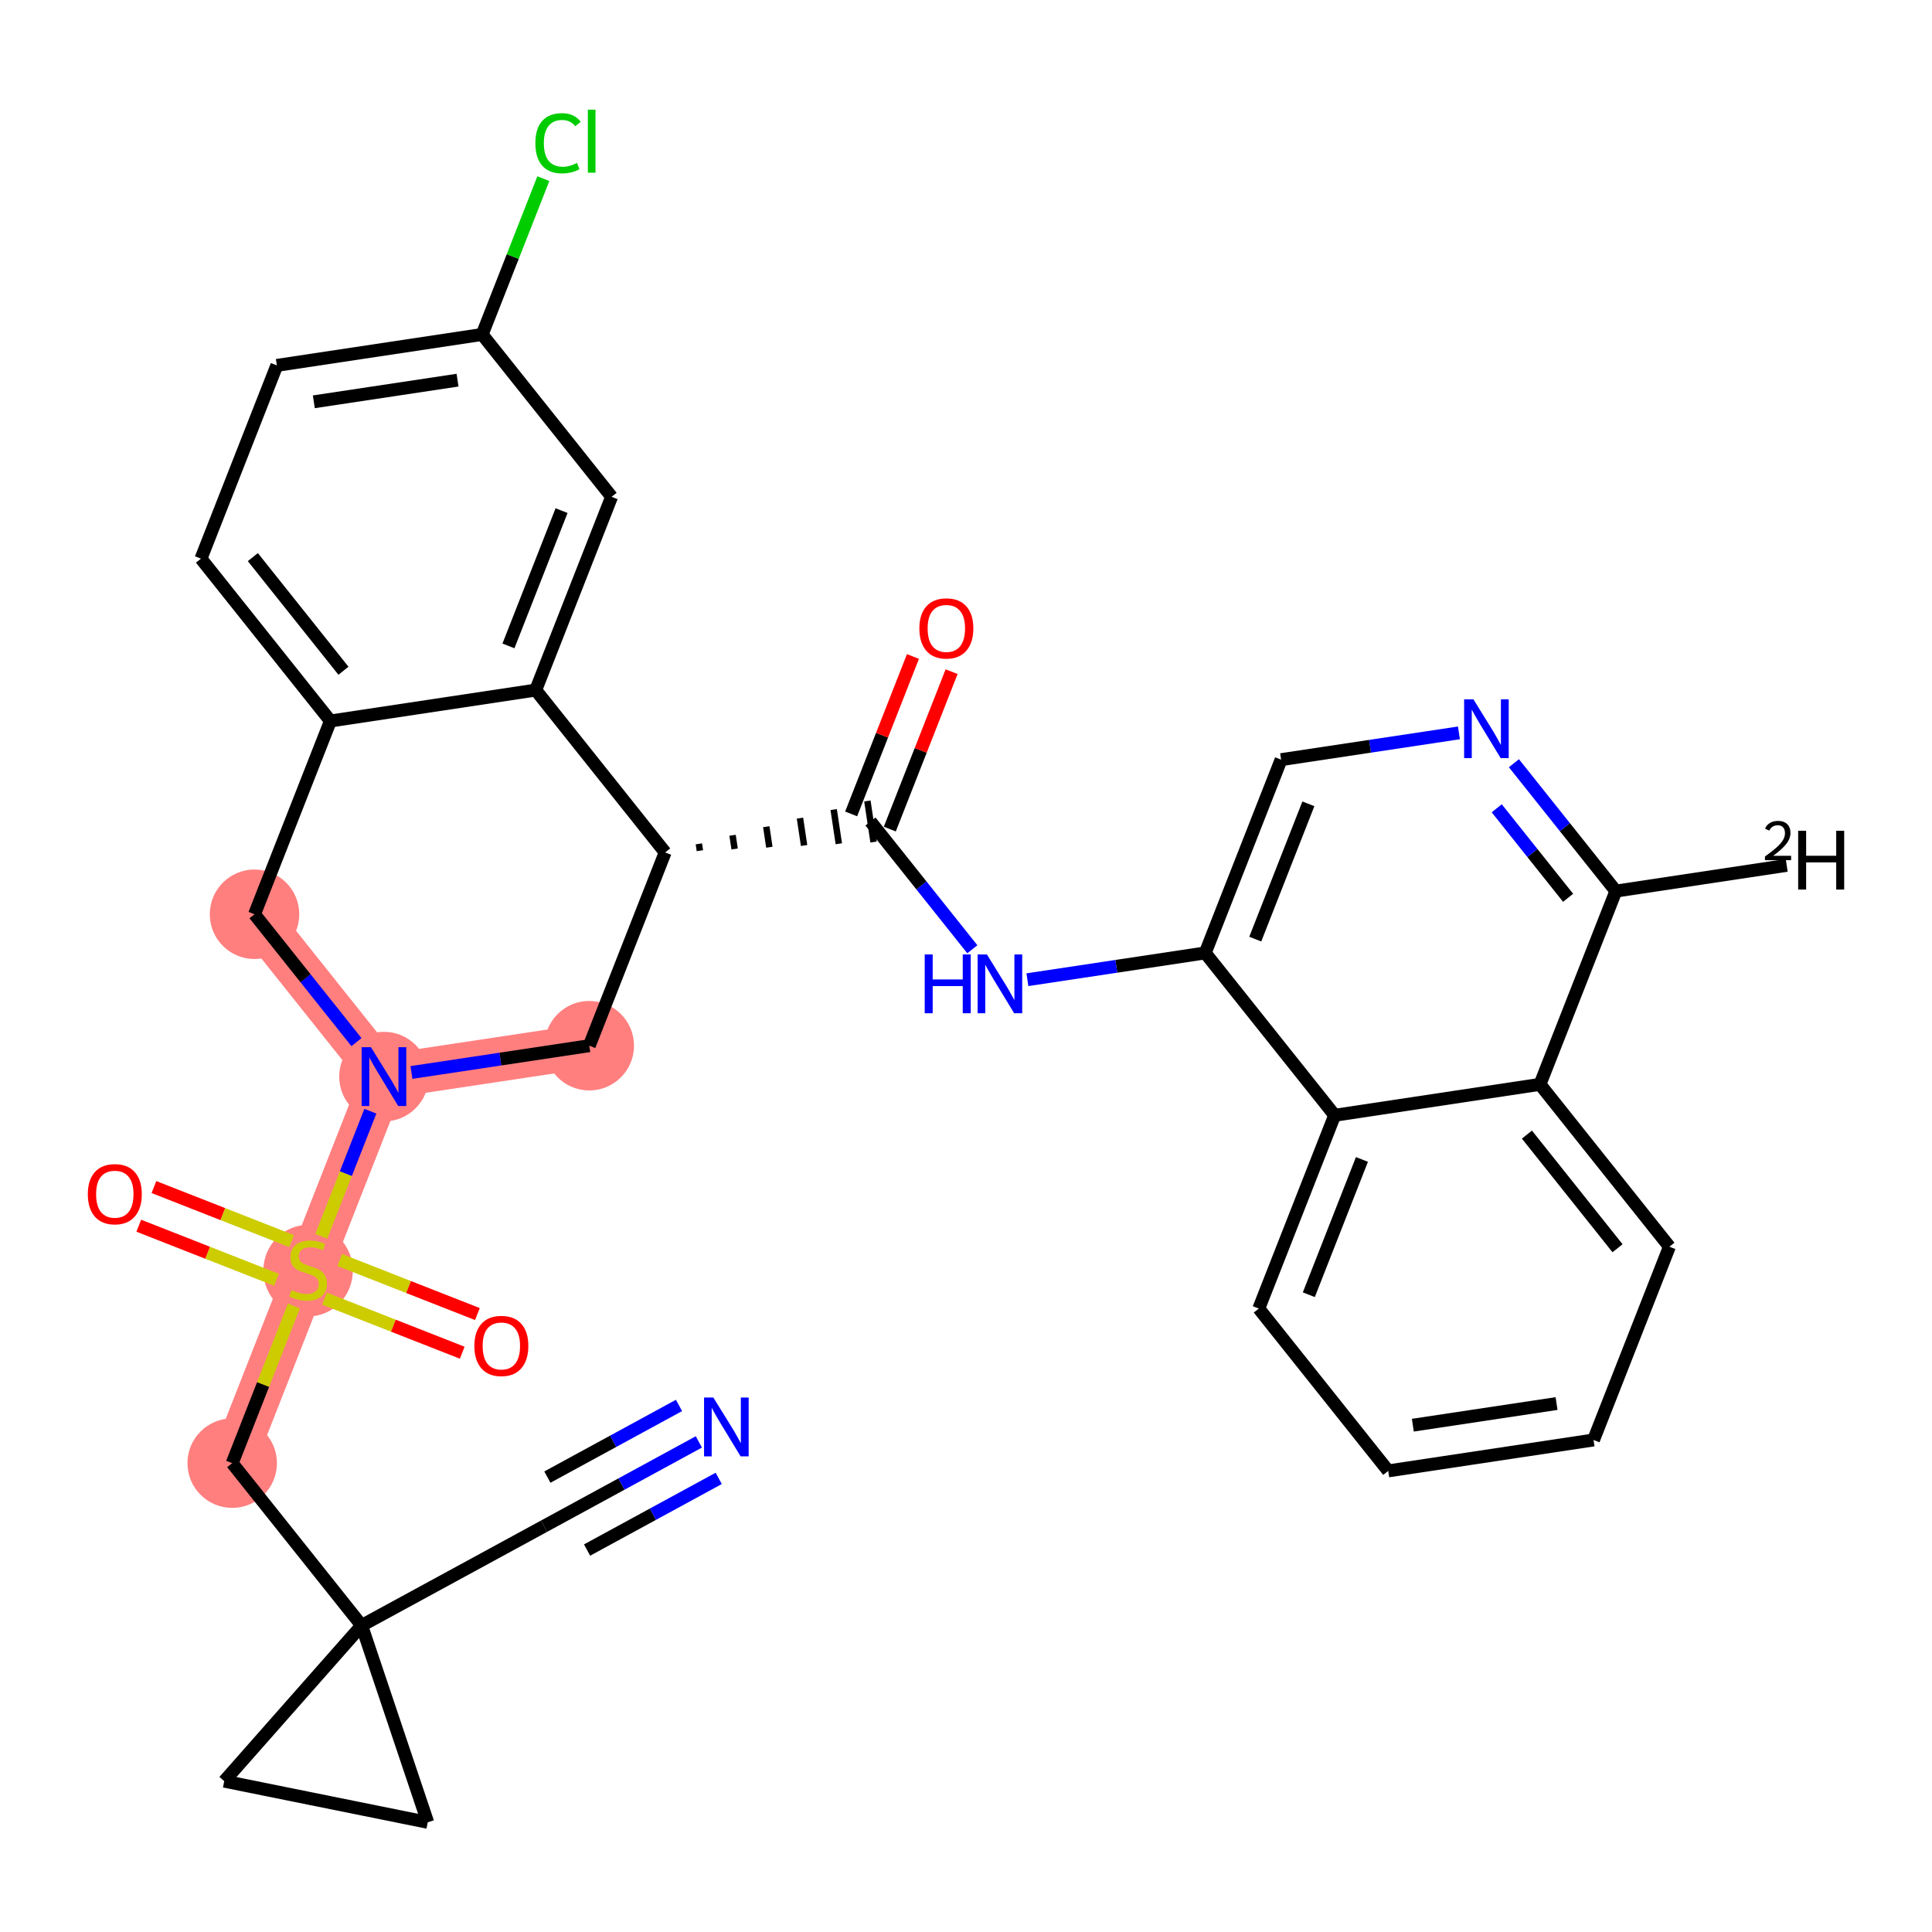 <?xml version='1.0' encoding='iso-8859-1'?>
<svg version='1.1' baseProfile='full'
              xmlns='http://www.w3.org/2000/svg'
                      xmlns:rdkit='http://www.rdkit.org/xml'
                      xmlns:xlink='http://www.w3.org/1999/xlink'
                  xml:space='preserve'
width='300px' height='300px' viewBox='0 0 300 300'>
<!-- END OF HEADER -->
<rect style='opacity:1.0;fill:#FFFFFF;stroke:none' width='300' height='300' x='0' y='0'> </rect>
<rect style='opacity:1.0;fill:#FFFFFF;stroke:none' width='300' height='300' x='0' y='0'> </rect>
<path d='M 91.503,162.375 L 59.621,167.176' style='fill:none;fill-rule:evenodd;stroke:#FF7F7F;stroke-width:6.9px;stroke-linecap:butt;stroke-linejoin:miter;stroke-opacity:1' />
<path d='M 59.621,167.176 L 47.839,197.187' style='fill:none;fill-rule:evenodd;stroke:#FF7F7F;stroke-width:6.9px;stroke-linecap:butt;stroke-linejoin:miter;stroke-opacity:1' />
<path d='M 59.621,167.176 L 39.522,141.967' style='fill:none;fill-rule:evenodd;stroke:#FF7F7F;stroke-width:6.9px;stroke-linecap:butt;stroke-linejoin:miter;stroke-opacity:1' />
<path d='M 47.839,197.187 L 36.056,227.198' style='fill:none;fill-rule:evenodd;stroke:#FF7F7F;stroke-width:6.9px;stroke-linecap:butt;stroke-linejoin:miter;stroke-opacity:1' />
<ellipse cx='91.503' cy='162.375' rx='6.448' ry='6.448'  style='fill:#FF7F7F;fill-rule:evenodd;stroke:#FF7F7F;stroke-width:1.0px;stroke-linecap:butt;stroke-linejoin:miter;stroke-opacity:1' />
<ellipse cx='59.621' cy='167.176' rx='6.448' ry='6.456'  style='fill:#FF7F7F;fill-rule:evenodd;stroke:#FF7F7F;stroke-width:1.0px;stroke-linecap:butt;stroke-linejoin:miter;stroke-opacity:1' />
<ellipse cx='47.839' cy='197.31' rx='6.448' ry='6.611'  style='fill:#FF7F7F;fill-rule:evenodd;stroke:#FF7F7F;stroke-width:1.0px;stroke-linecap:butt;stroke-linejoin:miter;stroke-opacity:1' />
<ellipse cx='36.056' cy='227.198' rx='6.448' ry='6.448'  style='fill:#FF7F7F;fill-rule:evenodd;stroke:#FF7F7F;stroke-width:1.0px;stroke-linecap:butt;stroke-linejoin:miter;stroke-opacity:1' />
<ellipse cx='39.522' cy='141.967' rx='6.448' ry='6.448'  style='fill:#FF7F7F;fill-rule:evenodd;stroke:#FF7F7F;stroke-width:1.0px;stroke-linecap:butt;stroke-linejoin:miter;stroke-opacity:1' />
<path class='bond-0 atom-0 atom-1' d='M 277.439,134.372 L 250.91,138.367' style='fill:none;fill-rule:evenodd;stroke:#000000;stroke-width:2.0px;stroke-linecap:butt;stroke-linejoin:miter;stroke-opacity:1' />
<path class='bond-1 atom-1 atom-2' d='M 250.91,138.367 L 242.995,128.44' style='fill:none;fill-rule:evenodd;stroke:#000000;stroke-width:2.0px;stroke-linecap:butt;stroke-linejoin:miter;stroke-opacity:1' />
<path class='bond-1 atom-1 atom-2' d='M 242.995,128.44 L 235.08,118.512' style='fill:none;fill-rule:evenodd;stroke:#0000FF;stroke-width:2.0px;stroke-linecap:butt;stroke-linejoin:miter;stroke-opacity:1' />
<path class='bond-1 atom-1 atom-2' d='M 243.493,139.409 L 237.953,132.459' style='fill:none;fill-rule:evenodd;stroke:#000000;stroke-width:2.0px;stroke-linecap:butt;stroke-linejoin:miter;stroke-opacity:1' />
<path class='bond-1 atom-1 atom-2' d='M 237.953,132.459 L 232.412,125.51' style='fill:none;fill-rule:evenodd;stroke:#0000FF;stroke-width:2.0px;stroke-linecap:butt;stroke-linejoin:miter;stroke-opacity:1' />
<path class='bond-33 atom-33 atom-1' d='M 239.127,168.378 L 250.91,138.367' style='fill:none;fill-rule:evenodd;stroke:#000000;stroke-width:2.0px;stroke-linecap:butt;stroke-linejoin:miter;stroke-opacity:1' />
<path class='bond-2 atom-2 atom-3' d='M 226.542,113.801 L 212.736,115.88' style='fill:none;fill-rule:evenodd;stroke:#0000FF;stroke-width:2.0px;stroke-linecap:butt;stroke-linejoin:miter;stroke-opacity:1' />
<path class='bond-2 atom-2 atom-3' d='M 212.736,115.88 L 198.929,117.959' style='fill:none;fill-rule:evenodd;stroke:#000000;stroke-width:2.0px;stroke-linecap:butt;stroke-linejoin:miter;stroke-opacity:1' />
<path class='bond-3 atom-3 atom-4' d='M 198.929,117.959 L 187.147,147.97' style='fill:none;fill-rule:evenodd;stroke:#000000;stroke-width:2.0px;stroke-linecap:butt;stroke-linejoin:miter;stroke-opacity:1' />
<path class='bond-3 atom-3 atom-4' d='M 203.164,124.818 L 194.917,145.825' style='fill:none;fill-rule:evenodd;stroke:#000000;stroke-width:2.0px;stroke-linecap:butt;stroke-linejoin:miter;stroke-opacity:1' />
<path class='bond-4 atom-4 atom-5' d='M 187.147,147.97 L 173.341,150.05' style='fill:none;fill-rule:evenodd;stroke:#000000;stroke-width:2.0px;stroke-linecap:butt;stroke-linejoin:miter;stroke-opacity:1' />
<path class='bond-4 atom-4 atom-5' d='M 173.341,150.05 L 159.534,152.129' style='fill:none;fill-rule:evenodd;stroke:#0000FF;stroke-width:2.0px;stroke-linecap:butt;stroke-linejoin:miter;stroke-opacity:1' />
<path class='bond-27 atom-4 atom-28' d='M 187.147,147.97 L 207.246,173.18' style='fill:none;fill-rule:evenodd;stroke:#000000;stroke-width:2.0px;stroke-linecap:butt;stroke-linejoin:miter;stroke-opacity:1' />
<path class='bond-5 atom-5 atom-6' d='M 150.983,147.4 L 143.075,137.481' style='fill:none;fill-rule:evenodd;stroke:#0000FF;stroke-width:2.0px;stroke-linecap:butt;stroke-linejoin:miter;stroke-opacity:1' />
<path class='bond-5 atom-5 atom-6' d='M 143.075,137.481 L 135.167,127.562' style='fill:none;fill-rule:evenodd;stroke:#000000;stroke-width:2.0px;stroke-linecap:butt;stroke-linejoin:miter;stroke-opacity:1' />
<path class='bond-6 atom-6 atom-7' d='M 138.168,128.741 L 142.966,116.518' style='fill:none;fill-rule:evenodd;stroke:#000000;stroke-width:2.0px;stroke-linecap:butt;stroke-linejoin:miter;stroke-opacity:1' />
<path class='bond-6 atom-6 atom-7' d='M 142.966,116.518 L 147.765,104.295' style='fill:none;fill-rule:evenodd;stroke:#FF0000;stroke-width:2.0px;stroke-linecap:butt;stroke-linejoin:miter;stroke-opacity:1' />
<path class='bond-6 atom-6 atom-7' d='M 132.165,126.384 L 136.964,114.161' style='fill:none;fill-rule:evenodd;stroke:#000000;stroke-width:2.0px;stroke-linecap:butt;stroke-linejoin:miter;stroke-opacity:1' />
<path class='bond-6 atom-6 atom-7' d='M 136.964,114.161 L 141.763,101.938' style='fill:none;fill-rule:evenodd;stroke:#FF0000;stroke-width:2.0px;stroke-linecap:butt;stroke-linejoin:miter;stroke-opacity:1' />
<path class='bond-7 atom-8 atom-6' d='M 108.679,132.095 L 108.519,131.032' style='fill:none;fill-rule:evenodd;stroke:#000000;stroke-width:1.0px;stroke-linecap:butt;stroke-linejoin:miter;stroke-opacity:1' />
<path class='bond-7 atom-8 atom-6' d='M 114.072,131.826 L 113.752,129.701' style='fill:none;fill-rule:evenodd;stroke:#000000;stroke-width:1.0px;stroke-linecap:butt;stroke-linejoin:miter;stroke-opacity:1' />
<path class='bond-7 atom-8 atom-6' d='M 119.466,131.557 L 118.986,128.369' style='fill:none;fill-rule:evenodd;stroke:#000000;stroke-width:1.0px;stroke-linecap:butt;stroke-linejoin:miter;stroke-opacity:1' />
<path class='bond-7 atom-8 atom-6' d='M 124.859,131.288 L 124.219,127.037' style='fill:none;fill-rule:evenodd;stroke:#000000;stroke-width:1.0px;stroke-linecap:butt;stroke-linejoin:miter;stroke-opacity:1' />
<path class='bond-7 atom-8 atom-6' d='M 130.253,131.019 L 129.453,125.706' style='fill:none;fill-rule:evenodd;stroke:#000000;stroke-width:1.0px;stroke-linecap:butt;stroke-linejoin:miter;stroke-opacity:1' />
<path class='bond-7 atom-8 atom-6' d='M 135.647,130.751 L 134.686,124.374' style='fill:none;fill-rule:evenodd;stroke:#000000;stroke-width:1.0px;stroke-linecap:butt;stroke-linejoin:miter;stroke-opacity:1' />
<path class='bond-8 atom-8 atom-9' d='M 103.285,132.364 L 91.503,162.375' style='fill:none;fill-rule:evenodd;stroke:#000000;stroke-width:2.0px;stroke-linecap:butt;stroke-linejoin:miter;stroke-opacity:1' />
<path class='bond-34 atom-27 atom-8' d='M 83.186,107.155 L 103.285,132.364' style='fill:none;fill-rule:evenodd;stroke:#000000;stroke-width:2.0px;stroke-linecap:butt;stroke-linejoin:miter;stroke-opacity:1' />
<path class='bond-9 atom-9 atom-10' d='M 91.503,162.375 L 77.696,164.454' style='fill:none;fill-rule:evenodd;stroke:#000000;stroke-width:2.0px;stroke-linecap:butt;stroke-linejoin:miter;stroke-opacity:1' />
<path class='bond-9 atom-9 atom-10' d='M 77.696,164.454 L 63.89,166.533' style='fill:none;fill-rule:evenodd;stroke:#0000FF;stroke-width:2.0px;stroke-linecap:butt;stroke-linejoin:miter;stroke-opacity:1' />
<path class='bond-10 atom-10 atom-11' d='M 57.512,172.548 L 53.699,182.26' style='fill:none;fill-rule:evenodd;stroke:#0000FF;stroke-width:2.0px;stroke-linecap:butt;stroke-linejoin:miter;stroke-opacity:1' />
<path class='bond-10 atom-10 atom-11' d='M 53.699,182.26 L 49.886,191.973' style='fill:none;fill-rule:evenodd;stroke:#CCCC00;stroke-width:2.0px;stroke-linecap:butt;stroke-linejoin:miter;stroke-opacity:1' />
<path class='bond-19 atom-10 atom-20' d='M 55.352,161.822 L 47.437,151.895' style='fill:none;fill-rule:evenodd;stroke:#0000FF;stroke-width:2.0px;stroke-linecap:butt;stroke-linejoin:miter;stroke-opacity:1' />
<path class='bond-19 atom-10 atom-20' d='M 47.437,151.895 L 39.522,141.967' style='fill:none;fill-rule:evenodd;stroke:#000000;stroke-width:2.0px;stroke-linecap:butt;stroke-linejoin:miter;stroke-opacity:1' />
<path class='bond-11 atom-11 atom-12' d='M 50.394,201.654 L 61.084,205.851' style='fill:none;fill-rule:evenodd;stroke:#CCCC00;stroke-width:2.0px;stroke-linecap:butt;stroke-linejoin:miter;stroke-opacity:1' />
<path class='bond-11 atom-11 atom-12' d='M 61.084,205.851 L 71.774,210.048' style='fill:none;fill-rule:evenodd;stroke:#FF0000;stroke-width:2.0px;stroke-linecap:butt;stroke-linejoin:miter;stroke-opacity:1' />
<path class='bond-11 atom-11 atom-12' d='M 52.75,195.652 L 63.441,199.849' style='fill:none;fill-rule:evenodd;stroke:#CCCC00;stroke-width:2.0px;stroke-linecap:butt;stroke-linejoin:miter;stroke-opacity:1' />
<path class='bond-11 atom-11 atom-12' d='M 63.441,199.849 L 74.131,204.046' style='fill:none;fill-rule:evenodd;stroke:#FF0000;stroke-width:2.0px;stroke-linecap:butt;stroke-linejoin:miter;stroke-opacity:1' />
<path class='bond-12 atom-11 atom-13' d='M 45.283,192.72 L 34.593,188.523' style='fill:none;fill-rule:evenodd;stroke:#CCCC00;stroke-width:2.0px;stroke-linecap:butt;stroke-linejoin:miter;stroke-opacity:1' />
<path class='bond-12 atom-11 atom-13' d='M 34.593,188.523 L 23.903,184.326' style='fill:none;fill-rule:evenodd;stroke:#FF0000;stroke-width:2.0px;stroke-linecap:butt;stroke-linejoin:miter;stroke-opacity:1' />
<path class='bond-12 atom-11 atom-13' d='M 42.927,198.723 L 32.237,194.525' style='fill:none;fill-rule:evenodd;stroke:#CCCC00;stroke-width:2.0px;stroke-linecap:butt;stroke-linejoin:miter;stroke-opacity:1' />
<path class='bond-12 atom-11 atom-13' d='M 32.237,194.525 L 21.547,190.328' style='fill:none;fill-rule:evenodd;stroke:#FF0000;stroke-width:2.0px;stroke-linecap:butt;stroke-linejoin:miter;stroke-opacity:1' />
<path class='bond-13 atom-11 atom-14' d='M 45.639,202.791 L 40.847,214.994' style='fill:none;fill-rule:evenodd;stroke:#CCCC00;stroke-width:2.0px;stroke-linecap:butt;stroke-linejoin:miter;stroke-opacity:1' />
<path class='bond-13 atom-11 atom-14' d='M 40.847,214.994 L 36.056,227.198' style='fill:none;fill-rule:evenodd;stroke:#000000;stroke-width:2.0px;stroke-linecap:butt;stroke-linejoin:miter;stroke-opacity:1' />
<path class='bond-14 atom-14 atom-15' d='M 36.056,227.198 L 56.155,252.408' style='fill:none;fill-rule:evenodd;stroke:#000000;stroke-width:2.0px;stroke-linecap:butt;stroke-linejoin:miter;stroke-opacity:1' />
<path class='bond-15 atom-15 atom-16' d='M 56.155,252.408 L 84.472,236.992' style='fill:none;fill-rule:evenodd;stroke:#000000;stroke-width:2.0px;stroke-linecap:butt;stroke-linejoin:miter;stroke-opacity:1' />
<path class='bond-17 atom-15 atom-18' d='M 56.155,252.408 L 66.42,282.971' style='fill:none;fill-rule:evenodd;stroke:#000000;stroke-width:2.0px;stroke-linecap:butt;stroke-linejoin:miter;stroke-opacity:1' />
<path class='bond-36 atom-19 atom-15' d='M 34.819,276.579 L 56.155,252.408' style='fill:none;fill-rule:evenodd;stroke:#000000;stroke-width:2.0px;stroke-linecap:butt;stroke-linejoin:miter;stroke-opacity:1' />
<path class='bond-16 atom-16 atom-17' d='M 84.472,236.992 L 96.496,230.445' style='fill:none;fill-rule:evenodd;stroke:#000000;stroke-width:2.0px;stroke-linecap:butt;stroke-linejoin:miter;stroke-opacity:1' />
<path class='bond-16 atom-16 atom-17' d='M 96.496,230.445 L 108.519,223.899' style='fill:none;fill-rule:evenodd;stroke:#0000FF;stroke-width:2.0px;stroke-linecap:butt;stroke-linejoin:miter;stroke-opacity:1' />
<path class='bond-16 atom-16 atom-17' d='M 91.162,240.691 L 101.382,235.127' style='fill:none;fill-rule:evenodd;stroke:#000000;stroke-width:2.0px;stroke-linecap:butt;stroke-linejoin:miter;stroke-opacity:1' />
<path class='bond-16 atom-16 atom-17' d='M 101.382,235.127 L 111.603,229.563' style='fill:none;fill-rule:evenodd;stroke:#0000FF;stroke-width:2.0px;stroke-linecap:butt;stroke-linejoin:miter;stroke-opacity:1' />
<path class='bond-16 atom-16 atom-17' d='M 84.996,229.364 L 95.216,223.8' style='fill:none;fill-rule:evenodd;stroke:#000000;stroke-width:2.0px;stroke-linecap:butt;stroke-linejoin:miter;stroke-opacity:1' />
<path class='bond-16 atom-16 atom-17' d='M 95.216,223.8 L 105.436,218.236' style='fill:none;fill-rule:evenodd;stroke:#0000FF;stroke-width:2.0px;stroke-linecap:butt;stroke-linejoin:miter;stroke-opacity:1' />
<path class='bond-18 atom-18 atom-19' d='M 66.42,282.971 L 34.819,276.579' style='fill:none;fill-rule:evenodd;stroke:#000000;stroke-width:2.0px;stroke-linecap:butt;stroke-linejoin:miter;stroke-opacity:1' />
<path class='bond-20 atom-20 atom-21' d='M 39.522,141.967 L 51.305,111.956' style='fill:none;fill-rule:evenodd;stroke:#000000;stroke-width:2.0px;stroke-linecap:butt;stroke-linejoin:miter;stroke-opacity:1' />
<path class='bond-21 atom-21 atom-22' d='M 51.305,111.956 L 31.206,86.747' style='fill:none;fill-rule:evenodd;stroke:#000000;stroke-width:2.0px;stroke-linecap:butt;stroke-linejoin:miter;stroke-opacity:1' />
<path class='bond-21 atom-21 atom-22' d='M 53.332,104.155 L 39.262,86.508' style='fill:none;fill-rule:evenodd;stroke:#000000;stroke-width:2.0px;stroke-linecap:butt;stroke-linejoin:miter;stroke-opacity:1' />
<path class='bond-37 atom-27 atom-21' d='M 83.186,107.155 L 51.305,111.956' style='fill:none;fill-rule:evenodd;stroke:#000000;stroke-width:2.0px;stroke-linecap:butt;stroke-linejoin:miter;stroke-opacity:1' />
<path class='bond-22 atom-22 atom-23' d='M 31.206,86.747 L 42.988,56.736' style='fill:none;fill-rule:evenodd;stroke:#000000;stroke-width:2.0px;stroke-linecap:butt;stroke-linejoin:miter;stroke-opacity:1' />
<path class='bond-23 atom-23 atom-24' d='M 42.988,56.736 L 74.87,51.934' style='fill:none;fill-rule:evenodd;stroke:#000000;stroke-width:2.0px;stroke-linecap:butt;stroke-linejoin:miter;stroke-opacity:1' />
<path class='bond-23 atom-23 atom-24' d='M 48.731,62.392 L 71.048,59.031' style='fill:none;fill-rule:evenodd;stroke:#000000;stroke-width:2.0px;stroke-linecap:butt;stroke-linejoin:miter;stroke-opacity:1' />
<path class='bond-24 atom-24 atom-25' d='M 74.87,51.934 L 79.619,39.837' style='fill:none;fill-rule:evenodd;stroke:#000000;stroke-width:2.0px;stroke-linecap:butt;stroke-linejoin:miter;stroke-opacity:1' />
<path class='bond-24 atom-24 atom-25' d='M 79.619,39.837 L 84.369,27.74' style='fill:none;fill-rule:evenodd;stroke:#00CC00;stroke-width:2.0px;stroke-linecap:butt;stroke-linejoin:miter;stroke-opacity:1' />
<path class='bond-25 atom-24 atom-26' d='M 74.87,51.934 L 94.969,77.144' style='fill:none;fill-rule:evenodd;stroke:#000000;stroke-width:2.0px;stroke-linecap:butt;stroke-linejoin:miter;stroke-opacity:1' />
<path class='bond-26 atom-26 atom-27' d='M 94.969,77.144 L 83.186,107.155' style='fill:none;fill-rule:evenodd;stroke:#000000;stroke-width:2.0px;stroke-linecap:butt;stroke-linejoin:miter;stroke-opacity:1' />
<path class='bond-26 atom-26 atom-27' d='M 87.199,79.289 L 78.951,100.296' style='fill:none;fill-rule:evenodd;stroke:#000000;stroke-width:2.0px;stroke-linecap:butt;stroke-linejoin:miter;stroke-opacity:1' />
<path class='bond-28 atom-28 atom-29' d='M 207.246,173.18 L 195.463,203.191' style='fill:none;fill-rule:evenodd;stroke:#000000;stroke-width:2.0px;stroke-linecap:butt;stroke-linejoin:miter;stroke-opacity:1' />
<path class='bond-28 atom-28 atom-29' d='M 211.481,180.038 L 203.233,201.045' style='fill:none;fill-rule:evenodd;stroke:#000000;stroke-width:2.0px;stroke-linecap:butt;stroke-linejoin:miter;stroke-opacity:1' />
<path class='bond-35 atom-33 atom-28' d='M 239.127,168.378 L 207.246,173.18' style='fill:none;fill-rule:evenodd;stroke:#000000;stroke-width:2.0px;stroke-linecap:butt;stroke-linejoin:miter;stroke-opacity:1' />
<path class='bond-29 atom-29 atom-30' d='M 195.463,203.191 L 215.562,228.4' style='fill:none;fill-rule:evenodd;stroke:#000000;stroke-width:2.0px;stroke-linecap:butt;stroke-linejoin:miter;stroke-opacity:1' />
<path class='bond-30 atom-30 atom-31' d='M 215.562,228.4 L 247.444,223.599' style='fill:none;fill-rule:evenodd;stroke:#000000;stroke-width:2.0px;stroke-linecap:butt;stroke-linejoin:miter;stroke-opacity:1' />
<path class='bond-30 atom-30 atom-31' d='M 219.384,221.303 L 241.701,217.942' style='fill:none;fill-rule:evenodd;stroke:#000000;stroke-width:2.0px;stroke-linecap:butt;stroke-linejoin:miter;stroke-opacity:1' />
<path class='bond-31 atom-31 atom-32' d='M 247.444,223.599 L 259.226,193.588' style='fill:none;fill-rule:evenodd;stroke:#000000;stroke-width:2.0px;stroke-linecap:butt;stroke-linejoin:miter;stroke-opacity:1' />
<path class='bond-32 atom-32 atom-33' d='M 259.226,193.588 L 239.127,168.378' style='fill:none;fill-rule:evenodd;stroke:#000000;stroke-width:2.0px;stroke-linecap:butt;stroke-linejoin:miter;stroke-opacity:1' />
<path class='bond-32 atom-32 atom-33' d='M 251.17,193.826 L 237.1,176.179' style='fill:none;fill-rule:evenodd;stroke:#000000;stroke-width:2.0px;stroke-linecap:butt;stroke-linejoin:miter;stroke-opacity:1' />
<path  class='atom-0' d='M 274.08 128.68
Q 274.301 128.11, 274.829 127.795
Q 275.357 127.471, 276.089 127.471
Q 276.999 127.471, 277.51 127.965
Q 278.021 128.459, 278.021 129.335
Q 278.021 130.229, 277.357 131.063
Q 276.701 131.897, 275.34 132.885
L 278.123 132.885
L 278.123 133.566
L 274.063 133.566
L 274.063 132.995
Q 275.186 132.195, 275.85 131.6
Q 276.523 131.004, 276.846 130.468
Q 277.17 129.931, 277.17 129.378
Q 277.17 128.799, 276.88 128.476
Q 276.591 128.152, 276.089 128.152
Q 275.603 128.152, 275.28 128.348
Q 274.957 128.544, 274.727 128.978
L 274.08 128.68
' fill='#000000'/>
<path  class='atom-0' d='M 279.219 129
L 280.457 129
L 280.457 132.882
L 285.126 132.882
L 285.126 129
L 286.364 129
L 286.364 138.131
L 285.126 138.131
L 285.126 133.914
L 280.457 133.914
L 280.457 138.131
L 279.219 138.131
L 279.219 129
' fill='#000000'/>
<path  class='atom-2' d='M 228.793 108.593
L 231.785 113.429
Q 232.081 113.906, 232.558 114.77
Q 233.036 115.634, 233.061 115.686
L 233.061 108.593
L 234.274 108.593
L 234.274 117.723
L 233.023 117.723
L 229.811 112.436
Q 229.437 111.817, 229.038 111.107
Q 228.651 110.398, 228.535 110.179
L 228.535 117.723
L 227.348 117.723
L 227.348 108.593
L 228.793 108.593
' fill='#0000FF'/>
<path  class='atom-5' d='M 143.588 148.206
L 144.826 148.206
L 144.826 152.088
L 149.494 152.088
L 149.494 148.206
L 150.732 148.206
L 150.732 157.337
L 149.494 157.337
L 149.494 153.12
L 144.826 153.12
L 144.826 157.337
L 143.588 157.337
L 143.588 148.206
' fill='#0000FF'/>
<path  class='atom-5' d='M 153.247 148.206
L 156.239 153.043
Q 156.536 153.52, 157.013 154.384
Q 157.49 155.248, 157.516 155.3
L 157.516 148.206
L 158.728 148.206
L 158.728 157.337
L 157.477 157.337
L 154.266 152.05
Q 153.892 151.431, 153.492 150.721
Q 153.105 150.012, 152.989 149.793
L 152.989 157.337
L 151.803 157.337
L 151.803 148.206
L 153.247 148.206
' fill='#0000FF'/>
<path  class='atom-7' d='M 142.758 97.577
Q 142.758 95.385, 143.841 94.16
Q 144.924 92.935, 146.949 92.935
Q 148.974 92.935, 150.057 94.16
Q 151.14 95.385, 151.14 97.577
Q 151.14 99.796, 150.044 101.059
Q 148.948 102.31, 146.949 102.31
Q 144.937 102.31, 143.841 101.059
Q 142.758 99.808, 142.758 97.577
M 146.949 101.279
Q 148.342 101.279, 149.09 100.35
Q 149.851 99.409, 149.851 97.577
Q 149.851 95.785, 149.09 94.882
Q 148.342 93.966, 146.949 93.966
Q 145.556 93.966, 144.795 94.869
Q 144.047 95.772, 144.047 97.577
Q 144.047 99.421, 144.795 100.35
Q 145.556 101.279, 146.949 101.279
' fill='#FF0000'/>
<path  class='atom-10' d='M 57.603 162.611
L 60.595 167.447
Q 60.891 167.924, 61.369 168.788
Q 61.846 169.652, 61.871 169.704
L 61.871 162.611
L 63.084 162.611
L 63.084 171.742
L 61.833 171.742
L 58.622 166.454
Q 58.248 165.835, 57.848 165.126
Q 57.461 164.417, 57.345 164.197
L 57.345 171.742
L 56.158 171.742
L 56.158 162.611
L 57.603 162.611
' fill='#0000FF'/>
<path  class='atom-11' d='M 45.259 200.321
Q 45.362 200.36, 45.788 200.54
Q 46.214 200.721, 46.678 200.837
Q 47.155 200.94, 47.619 200.94
Q 48.483 200.94, 48.986 200.527
Q 49.489 200.102, 49.489 199.367
Q 49.489 198.864, 49.231 198.554
Q 48.986 198.245, 48.599 198.077
Q 48.213 197.909, 47.568 197.716
Q 46.755 197.471, 46.265 197.239
Q 45.788 197.007, 45.44 196.517
Q 45.105 196.027, 45.105 195.201
Q 45.105 194.053, 45.878 193.344
Q 46.665 192.635, 48.213 192.635
Q 49.27 192.635, 50.469 193.138
L 50.173 194.131
Q 49.077 193.679, 48.251 193.679
Q 47.361 193.679, 46.871 194.053
Q 46.381 194.415, 46.394 195.046
Q 46.394 195.537, 46.639 195.833
Q 46.897 196.13, 47.258 196.297
Q 47.632 196.465, 48.251 196.658
Q 49.077 196.916, 49.567 197.174
Q 50.057 197.432, 50.405 197.961
Q 50.766 198.477, 50.766 199.367
Q 50.766 200.631, 49.915 201.314
Q 49.077 201.985, 47.671 201.985
Q 46.858 201.985, 46.239 201.804
Q 45.633 201.636, 44.911 201.34
L 45.259 200.321
' fill='#CCCC00'/>
<path  class='atom-12' d='M 73.658 208.996
Q 73.658 206.803, 74.742 205.578
Q 75.825 204.353, 77.85 204.353
Q 79.874 204.353, 80.957 205.578
Q 82.041 206.803, 82.041 208.996
Q 82.041 211.214, 80.945 212.478
Q 79.849 213.729, 77.85 213.729
Q 75.838 213.729, 74.742 212.478
Q 73.658 211.227, 73.658 208.996
M 77.85 212.697
Q 79.242 212.697, 79.99 211.768
Q 80.751 210.827, 80.751 208.996
Q 80.751 207.203, 79.99 206.3
Q 79.242 205.385, 77.85 205.385
Q 76.457 205.385, 75.696 206.287
Q 74.948 207.19, 74.948 208.996
Q 74.948 210.84, 75.696 211.768
Q 76.457 212.697, 77.85 212.697
' fill='#FF0000'/>
<path  class='atom-13' d='M 13.636 185.431
Q 13.636 183.238, 14.72 182.013
Q 15.803 180.788, 17.828 180.788
Q 19.852 180.788, 20.936 182.013
Q 22.019 183.238, 22.019 185.431
Q 22.019 187.649, 20.923 188.913
Q 19.827 190.164, 17.828 190.164
Q 15.816 190.164, 14.72 188.913
Q 13.636 187.662, 13.636 185.431
M 17.828 189.132
Q 19.221 189.132, 19.968 188.203
Q 20.729 187.262, 20.729 185.431
Q 20.729 183.638, 19.968 182.735
Q 19.221 181.82, 17.828 181.82
Q 16.435 181.82, 15.674 182.722
Q 14.926 183.625, 14.926 185.431
Q 14.926 187.275, 15.674 188.203
Q 16.435 189.132, 17.828 189.132
' fill='#FF0000'/>
<path  class='atom-17' d='M 110.77 217.01
L 113.762 221.846
Q 114.058 222.323, 114.536 223.188
Q 115.013 224.052, 115.039 224.103
L 115.039 217.01
L 116.251 217.01
L 116.251 226.141
L 115 226.141
L 111.789 220.853
Q 111.415 220.234, 111.015 219.525
Q 110.628 218.816, 110.512 218.596
L 110.512 226.141
L 109.325 226.141
L 109.325 217.01
L 110.77 217.01
' fill='#0000FF'/>
<path  class='atom-25' d='M 83.131 22.239
Q 83.131 19.97, 84.189 18.783
Q 85.259 17.584, 87.284 17.584
Q 89.167 17.584, 90.173 18.912
L 89.322 19.608
Q 88.587 18.641, 87.284 18.641
Q 85.904 18.641, 85.169 19.57
Q 84.447 20.485, 84.447 22.239
Q 84.447 24.045, 85.195 24.973
Q 85.956 25.902, 87.426 25.902
Q 88.432 25.902, 89.605 25.296
L 89.966 26.263
Q 89.489 26.572, 88.767 26.753
Q 88.045 26.933, 87.245 26.933
Q 85.259 26.933, 84.189 25.721
Q 83.131 24.509, 83.131 22.239
' fill='#00CC00'/>
<path  class='atom-25' d='M 91.282 17.029
L 92.468 17.029
L 92.468 26.817
L 91.282 26.817
L 91.282 17.029
' fill='#00CC00'/>
</svg>
